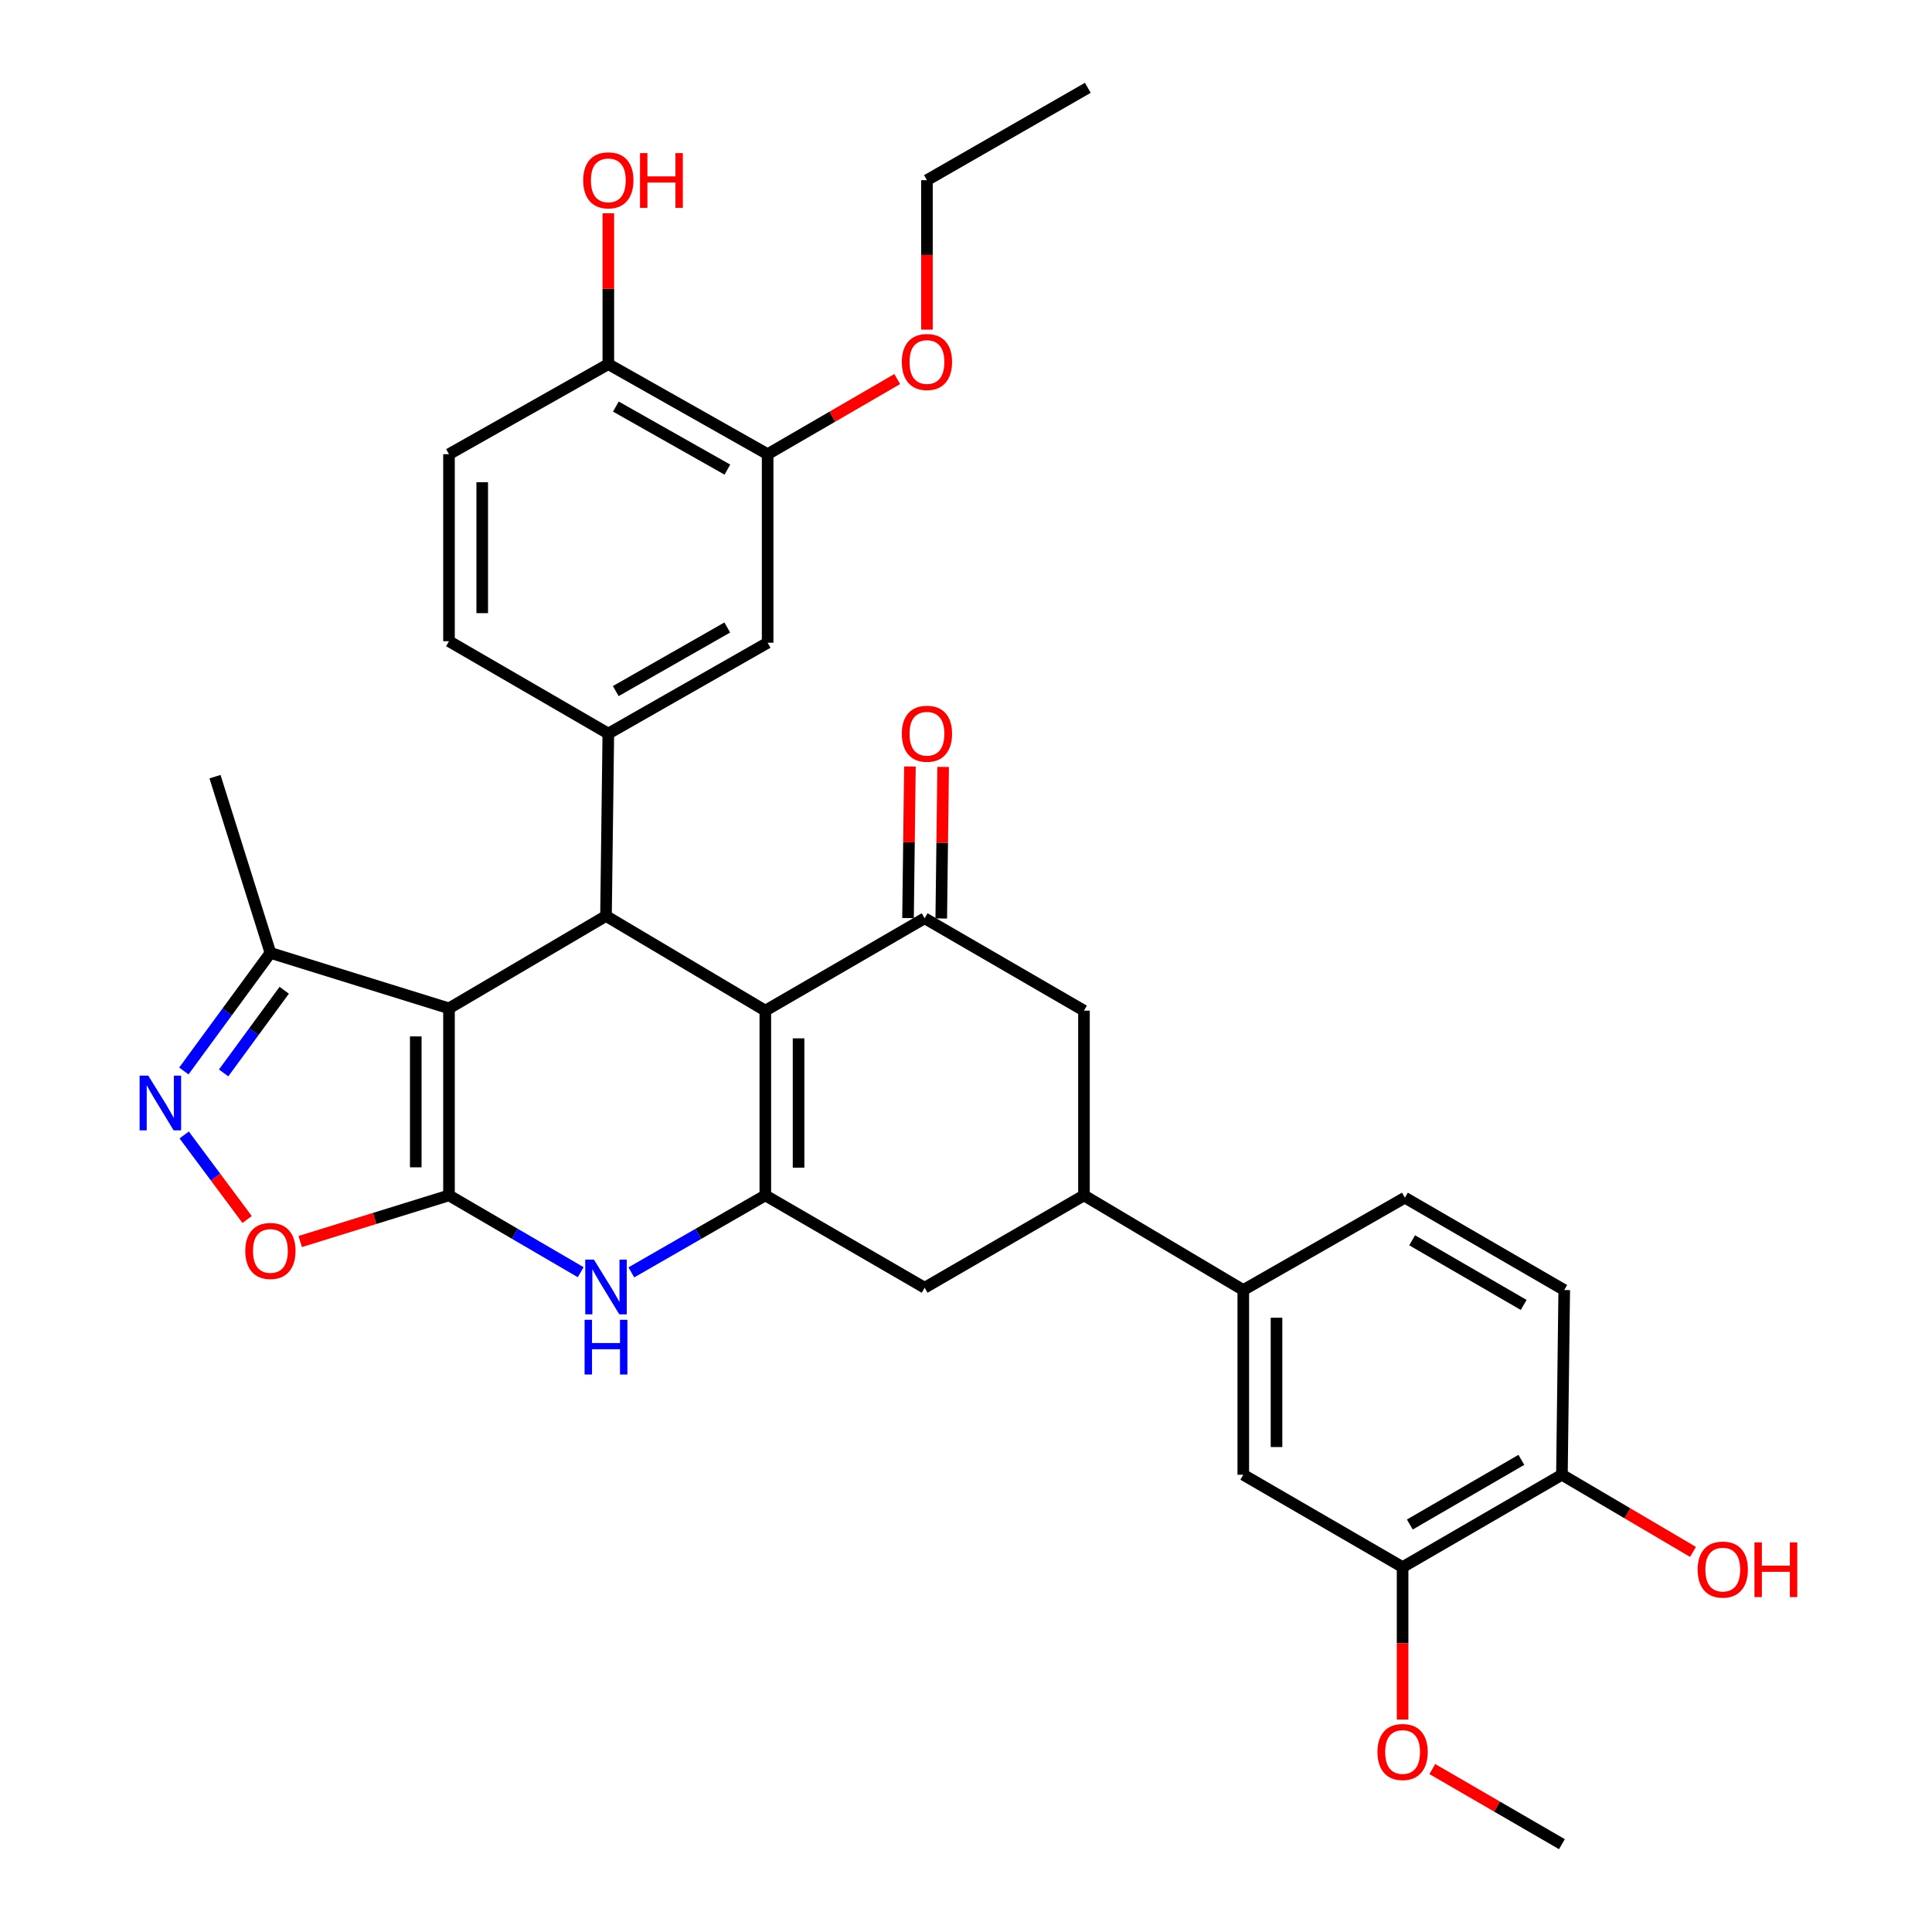 <?xml version='1.0' encoding='iso-8859-1'?>
<svg version='1.1' baseProfile='full'
              xmlns='http://www.w3.org/2000/svg'
                      xmlns:rdkit='http://www.rdkit.org/xml'
                      xmlns:xlink='http://www.w3.org/1999/xlink'
                  xml:space='preserve'
width='1000px' height='1000px' viewBox='0 0 1000 1000'>
<!-- END OF HEADER -->
<rect style='opacity:1.0;fill:#FFFFFF;stroke:none' width='1000' height='1000' x='0' y='0'> </rect>
<path class='bond-0' d='M 232.398,618.725 L 232.398,521.922' style='fill:none;fill-rule:evenodd;stroke:#000000;stroke-width:6px;stroke-linecap:butt;stroke-linejoin:miter;stroke-opacity:1' />
<path class='bond-0' d='M 215.197,604.204 L 215.197,536.442' style='fill:none;fill-rule:evenodd;stroke:#000000;stroke-width:6px;stroke-linecap:butt;stroke-linejoin:miter;stroke-opacity:1' />
<path class='bond-4' d='M 232.398,618.725 L 266.484,638.606' style='fill:none;fill-rule:evenodd;stroke:#000000;stroke-width:6px;stroke-linecap:butt;stroke-linejoin:miter;stroke-opacity:1' />
<path class='bond-4' d='M 266.484,638.606 L 300.571,658.487' style='fill:none;fill-rule:evenodd;stroke:#0000FF;stroke-width:6px;stroke-linecap:butt;stroke-linejoin:miter;stroke-opacity:1' />
<path class='bond-7' d='M 232.398,618.725 L 193.89,630.672' style='fill:none;fill-rule:evenodd;stroke:#000000;stroke-width:6px;stroke-linecap:butt;stroke-linejoin:miter;stroke-opacity:1' />
<path class='bond-7' d='M 193.89,630.672 L 155.381,642.619' style='fill:none;fill-rule:evenodd;stroke:#FF0000;stroke-width:6px;stroke-linecap:butt;stroke-linejoin:miter;stroke-opacity:1' />
<path class='bond-2' d='M 232.398,521.922 L 313.663,474.103' style='fill:none;fill-rule:evenodd;stroke:#000000;stroke-width:6px;stroke-linecap:butt;stroke-linejoin:miter;stroke-opacity:1' />
<path class='bond-9' d='M 232.398,521.922 L 139.962,493.225' style='fill:none;fill-rule:evenodd;stroke:#000000;stroke-width:6px;stroke-linecap:butt;stroke-linejoin:miter;stroke-opacity:1' />
<path class='bond-1' d='M 396.132,523.107 L 396.132,618.725' style='fill:none;fill-rule:evenodd;stroke:#000000;stroke-width:6px;stroke-linecap:butt;stroke-linejoin:miter;stroke-opacity:1' />
<path class='bond-1' d='M 413.333,537.449 L 413.333,604.382' style='fill:none;fill-rule:evenodd;stroke:#000000;stroke-width:6px;stroke-linecap:butt;stroke-linejoin:miter;stroke-opacity:1' />
<path class='bond-5' d='M 396.132,523.107 L 478.592,475.297' style='fill:none;fill-rule:evenodd;stroke:#000000;stroke-width:6px;stroke-linecap:butt;stroke-linejoin:miter;stroke-opacity:1' />
<path class='bond-34' d='M 396.132,523.107 L 313.663,474.103' style='fill:none;fill-rule:evenodd;stroke:#000000;stroke-width:6px;stroke-linecap:butt;stroke-linejoin:miter;stroke-opacity:1' />
<path class='bond-8' d='M 313.663,474.103 L 314.867,379.698' style='fill:none;fill-rule:evenodd;stroke:#000000;stroke-width:6px;stroke-linecap:butt;stroke-linejoin:miter;stroke-opacity:1' />
<path class='bond-3' d='M 396.132,618.725 L 361.456,638.654' style='fill:none;fill-rule:evenodd;stroke:#000000;stroke-width:6px;stroke-linecap:butt;stroke-linejoin:miter;stroke-opacity:1' />
<path class='bond-3' d='M 361.456,638.654 L 326.781,658.584' style='fill:none;fill-rule:evenodd;stroke:#0000FF;stroke-width:6px;stroke-linecap:butt;stroke-linejoin:miter;stroke-opacity:1' />
<path class='bond-11' d='M 396.132,618.725 L 478.592,666.525' style='fill:none;fill-rule:evenodd;stroke:#000000;stroke-width:6px;stroke-linecap:butt;stroke-linejoin:miter;stroke-opacity:1' />
<path class='bond-18' d='M 487.191,475.405 L 487.682,436.18' style='fill:none;fill-rule:evenodd;stroke:#000000;stroke-width:6px;stroke-linecap:butt;stroke-linejoin:miter;stroke-opacity:1' />
<path class='bond-18' d='M 487.682,436.18 L 488.172,396.956' style='fill:none;fill-rule:evenodd;stroke:#FF0000;stroke-width:6px;stroke-linecap:butt;stroke-linejoin:miter;stroke-opacity:1' />
<path class='bond-18' d='M 469.992,475.19 L 470.482,435.965' style='fill:none;fill-rule:evenodd;stroke:#000000;stroke-width:6px;stroke-linecap:butt;stroke-linejoin:miter;stroke-opacity:1' />
<path class='bond-18' d='M 470.482,435.965 L 470.972,396.741' style='fill:none;fill-rule:evenodd;stroke:#FF0000;stroke-width:6px;stroke-linecap:butt;stroke-linejoin:miter;stroke-opacity:1' />
<path class='bond-35' d='M 478.592,475.297 L 561.061,523.107' style='fill:none;fill-rule:evenodd;stroke:#000000;stroke-width:6px;stroke-linecap:butt;stroke-linejoin:miter;stroke-opacity:1' />
<path class='bond-6' d='M 95.325,587.451 L 111.617,609.332' style='fill:none;fill-rule:evenodd;stroke:#0000FF;stroke-width:6px;stroke-linecap:butt;stroke-linejoin:miter;stroke-opacity:1' />
<path class='bond-6' d='M 111.617,609.332 L 127.909,631.214' style='fill:none;fill-rule:evenodd;stroke:#FF0000;stroke-width:6px;stroke-linecap:butt;stroke-linejoin:miter;stroke-opacity:1' />
<path class='bond-33' d='M 95.155,554.338 L 117.558,523.781' style='fill:none;fill-rule:evenodd;stroke:#0000FF;stroke-width:6px;stroke-linecap:butt;stroke-linejoin:miter;stroke-opacity:1' />
<path class='bond-33' d='M 117.558,523.781 L 139.962,493.225' style='fill:none;fill-rule:evenodd;stroke:#000000;stroke-width:6px;stroke-linecap:butt;stroke-linejoin:miter;stroke-opacity:1' />
<path class='bond-33' d='M 115.748,555.342 L 131.43,533.952' style='fill:none;fill-rule:evenodd;stroke:#0000FF;stroke-width:6px;stroke-linecap:butt;stroke-linejoin:miter;stroke-opacity:1' />
<path class='bond-33' d='M 131.43,533.952 L 147.113,512.562' style='fill:none;fill-rule:evenodd;stroke:#000000;stroke-width:6px;stroke-linecap:butt;stroke-linejoin:miter;stroke-opacity:1' />
<path class='bond-14' d='M 314.867,379.698 L 397.327,332.682' style='fill:none;fill-rule:evenodd;stroke:#000000;stroke-width:6px;stroke-linecap:butt;stroke-linejoin:miter;stroke-opacity:1' />
<path class='bond-14' d='M 318.716,357.703 L 376.438,324.792' style='fill:none;fill-rule:evenodd;stroke:#000000;stroke-width:6px;stroke-linecap:butt;stroke-linejoin:miter;stroke-opacity:1' />
<path class='bond-19' d='M 314.867,379.698 L 232.398,331.889' style='fill:none;fill-rule:evenodd;stroke:#000000;stroke-width:6px;stroke-linecap:butt;stroke-linejoin:miter;stroke-opacity:1' />
<path class='bond-29' d='M 139.962,493.225 L 111.284,402.002' style='fill:none;fill-rule:evenodd;stroke:#000000;stroke-width:6px;stroke-linecap:butt;stroke-linejoin:miter;stroke-opacity:1' />
<path class='bond-10' d='M 561.061,618.725 L 478.592,666.525' style='fill:none;fill-rule:evenodd;stroke:#000000;stroke-width:6px;stroke-linecap:butt;stroke-linejoin:miter;stroke-opacity:1' />
<path class='bond-12' d='M 561.061,618.725 L 561.061,523.107' style='fill:none;fill-rule:evenodd;stroke:#000000;stroke-width:6px;stroke-linecap:butt;stroke-linejoin:miter;stroke-opacity:1' />
<path class='bond-13' d='M 561.061,618.725 L 643.52,667.719' style='fill:none;fill-rule:evenodd;stroke:#000000;stroke-width:6px;stroke-linecap:butt;stroke-linejoin:miter;stroke-opacity:1' />
<path class='bond-15' d='M 643.52,667.719 L 643.52,763.328' style='fill:none;fill-rule:evenodd;stroke:#000000;stroke-width:6px;stroke-linecap:butt;stroke-linejoin:miter;stroke-opacity:1' />
<path class='bond-15' d='M 660.721,682.06 L 660.721,748.987' style='fill:none;fill-rule:evenodd;stroke:#000000;stroke-width:6px;stroke-linecap:butt;stroke-linejoin:miter;stroke-opacity:1' />
<path class='bond-22' d='M 643.52,667.719 L 727.174,619.919' style='fill:none;fill-rule:evenodd;stroke:#000000;stroke-width:6px;stroke-linecap:butt;stroke-linejoin:miter;stroke-opacity:1' />
<path class='bond-16' d='M 397.327,332.682 L 397.327,235.086' style='fill:none;fill-rule:evenodd;stroke:#000000;stroke-width:6px;stroke-linecap:butt;stroke-linejoin:miter;stroke-opacity:1' />
<path class='bond-17' d='M 643.52,763.328 L 725.98,811.137' style='fill:none;fill-rule:evenodd;stroke:#000000;stroke-width:6px;stroke-linecap:butt;stroke-linejoin:miter;stroke-opacity:1' />
<path class='bond-26' d='M 397.327,235.086 L 430.865,215.644' style='fill:none;fill-rule:evenodd;stroke:#000000;stroke-width:6px;stroke-linecap:butt;stroke-linejoin:miter;stroke-opacity:1' />
<path class='bond-26' d='M 430.865,215.644 L 464.403,196.203' style='fill:none;fill-rule:evenodd;stroke:#FF0000;stroke-width:6px;stroke-linecap:butt;stroke-linejoin:miter;stroke-opacity:1' />
<path class='bond-36' d='M 397.327,235.086 L 314.867,188.481' style='fill:none;fill-rule:evenodd;stroke:#000000;stroke-width:6px;stroke-linecap:butt;stroke-linejoin:miter;stroke-opacity:1' />
<path class='bond-36' d='M 376.494,243.07 L 318.772,210.446' style='fill:none;fill-rule:evenodd;stroke:#000000;stroke-width:6px;stroke-linecap:butt;stroke-linejoin:miter;stroke-opacity:1' />
<path class='bond-25' d='M 725.98,811.137 L 725.98,850.586' style='fill:none;fill-rule:evenodd;stroke:#000000;stroke-width:6px;stroke-linecap:butt;stroke-linejoin:miter;stroke-opacity:1' />
<path class='bond-25' d='M 725.98,850.586 L 725.98,890.036' style='fill:none;fill-rule:evenodd;stroke:#FF0000;stroke-width:6px;stroke-linecap:butt;stroke-linejoin:miter;stroke-opacity:1' />
<path class='bond-37' d='M 725.98,811.137 L 808.449,763.328' style='fill:none;fill-rule:evenodd;stroke:#000000;stroke-width:6px;stroke-linecap:butt;stroke-linejoin:miter;stroke-opacity:1' />
<path class='bond-37' d='M 729.723,789.085 L 787.452,755.618' style='fill:none;fill-rule:evenodd;stroke:#000000;stroke-width:6px;stroke-linecap:butt;stroke-linejoin:miter;stroke-opacity:1' />
<path class='bond-23' d='M 232.398,331.889 L 232.398,235.086' style='fill:none;fill-rule:evenodd;stroke:#000000;stroke-width:6px;stroke-linecap:butt;stroke-linejoin:miter;stroke-opacity:1' />
<path class='bond-23' d='M 249.599,317.369 L 249.599,249.606' style='fill:none;fill-rule:evenodd;stroke:#000000;stroke-width:6px;stroke-linecap:butt;stroke-linejoin:miter;stroke-opacity:1' />
<path class='bond-20' d='M 808.449,763.328 L 809.644,667.719' style='fill:none;fill-rule:evenodd;stroke:#000000;stroke-width:6px;stroke-linecap:butt;stroke-linejoin:miter;stroke-opacity:1' />
<path class='bond-28' d='M 808.449,763.328 L 842.368,783.293' style='fill:none;fill-rule:evenodd;stroke:#000000;stroke-width:6px;stroke-linecap:butt;stroke-linejoin:miter;stroke-opacity:1' />
<path class='bond-28' d='M 842.368,783.293 L 876.287,803.258' style='fill:none;fill-rule:evenodd;stroke:#FF0000;stroke-width:6px;stroke-linecap:butt;stroke-linejoin:miter;stroke-opacity:1' />
<path class='bond-21' d='M 314.867,188.481 L 232.398,235.086' style='fill:none;fill-rule:evenodd;stroke:#000000;stroke-width:6px;stroke-linecap:butt;stroke-linejoin:miter;stroke-opacity:1' />
<path class='bond-27' d='M 314.867,188.481 L 314.867,149.438' style='fill:none;fill-rule:evenodd;stroke:#000000;stroke-width:6px;stroke-linecap:butt;stroke-linejoin:miter;stroke-opacity:1' />
<path class='bond-27' d='M 314.867,149.438 L 314.867,110.395' style='fill:none;fill-rule:evenodd;stroke:#FF0000;stroke-width:6px;stroke-linecap:butt;stroke-linejoin:miter;stroke-opacity:1' />
<path class='bond-24' d='M 727.174,619.919 L 809.644,667.719' style='fill:none;fill-rule:evenodd;stroke:#000000;stroke-width:6px;stroke-linecap:butt;stroke-linejoin:miter;stroke-opacity:1' />
<path class='bond-24' d='M 730.919,641.971 L 788.648,675.431' style='fill:none;fill-rule:evenodd;stroke:#000000;stroke-width:6px;stroke-linecap:butt;stroke-linejoin:miter;stroke-opacity:1' />
<path class='bond-31' d='M 741.363,915.662 L 774.906,935.104' style='fill:none;fill-rule:evenodd;stroke:#FF0000;stroke-width:6px;stroke-linecap:butt;stroke-linejoin:miter;stroke-opacity:1' />
<path class='bond-31' d='M 774.906,935.104 L 808.449,954.545' style='fill:none;fill-rule:evenodd;stroke:#000000;stroke-width:6px;stroke-linecap:butt;stroke-linejoin:miter;stroke-opacity:1' />
<path class='bond-30' d='M 479.786,170.615 L 479.786,131.935' style='fill:none;fill-rule:evenodd;stroke:#FF0000;stroke-width:6px;stroke-linecap:butt;stroke-linejoin:miter;stroke-opacity:1' />
<path class='bond-30' d='M 479.786,131.935 L 479.786,93.254' style='fill:none;fill-rule:evenodd;stroke:#000000;stroke-width:6px;stroke-linecap:butt;stroke-linejoin:miter;stroke-opacity:1' />
<path class='bond-32' d='M 479.786,93.254 L 563.048,45.455' style='fill:none;fill-rule:evenodd;stroke:#000000;stroke-width:6px;stroke-linecap:butt;stroke-linejoin:miter;stroke-opacity:1' />
<path  class='atom-5' d='M 307.403 651.963
L 316.683 666.963
Q 317.603 668.443, 319.083 671.123
Q 320.563 673.803, 320.643 673.963
L 320.643 651.963
L 324.403 651.963
L 324.403 680.283
L 320.523 680.283
L 310.563 663.883
Q 309.403 661.963, 308.163 659.763
Q 306.963 657.563, 306.603 656.883
L 306.603 680.283
L 302.923 680.283
L 302.923 651.963
L 307.403 651.963
' fill='#0000FF'/>
<path  class='atom-5' d='M 302.583 683.115
L 306.423 683.115
L 306.423 695.155
L 320.903 695.155
L 320.903 683.115
L 324.743 683.115
L 324.743 711.435
L 320.903 711.435
L 320.903 698.355
L 306.423 698.355
L 306.423 711.435
L 302.583 711.435
L 302.583 683.115
' fill='#0000FF'/>
<path  class='atom-7' d='M 76.747 556.746
L 86.027 571.746
Q 86.947 573.226, 88.427 575.906
Q 89.907 578.586, 89.987 578.746
L 89.987 556.746
L 93.747 556.746
L 93.747 585.066
L 89.867 585.066
L 79.907 568.666
Q 78.747 566.746, 77.507 564.546
Q 76.307 562.346, 75.947 561.666
L 75.947 585.066
L 72.267 585.066
L 72.267 556.746
L 76.747 556.746
' fill='#0000FF'/>
<path  class='atom-8' d='M 126.962 647.483
Q 126.962 640.683, 130.322 636.883
Q 133.682 633.083, 139.962 633.083
Q 146.242 633.083, 149.602 636.883
Q 152.962 640.683, 152.962 647.483
Q 152.962 654.363, 149.562 658.283
Q 146.162 662.163, 139.962 662.163
Q 133.722 662.163, 130.322 658.283
Q 126.962 654.403, 126.962 647.483
M 139.962 658.963
Q 144.282 658.963, 146.602 656.083
Q 148.962 653.163, 148.962 647.483
Q 148.962 641.923, 146.602 639.123
Q 144.282 636.283, 139.962 636.283
Q 135.642 636.283, 133.282 639.083
Q 130.962 641.883, 130.962 647.483
Q 130.962 653.203, 133.282 656.083
Q 135.642 658.963, 139.962 658.963
' fill='#FF0000'/>
<path  class='atom-19' d='M 466.786 379.778
Q 466.786 372.978, 470.146 369.178
Q 473.506 365.378, 479.786 365.378
Q 486.066 365.378, 489.426 369.178
Q 492.786 372.978, 492.786 379.778
Q 492.786 386.658, 489.386 390.578
Q 485.986 394.458, 479.786 394.458
Q 473.546 394.458, 470.146 390.578
Q 466.786 386.698, 466.786 379.778
M 479.786 391.258
Q 484.106 391.258, 486.426 388.378
Q 488.786 385.458, 488.786 379.778
Q 488.786 374.218, 486.426 371.418
Q 484.106 368.578, 479.786 368.578
Q 475.466 368.578, 473.106 371.378
Q 470.786 374.178, 470.786 379.778
Q 470.786 385.498, 473.106 388.378
Q 475.466 391.258, 479.786 391.258
' fill='#FF0000'/>
<path  class='atom-26' d='M 712.98 906.826
Q 712.98 900.026, 716.34 896.226
Q 719.7 892.426, 725.98 892.426
Q 732.26 892.426, 735.62 896.226
Q 738.98 900.026, 738.98 906.826
Q 738.98 913.706, 735.58 917.626
Q 732.18 921.506, 725.98 921.506
Q 719.74 921.506, 716.34 917.626
Q 712.98 913.746, 712.98 906.826
M 725.98 918.306
Q 730.3 918.306, 732.62 915.426
Q 734.98 912.506, 734.98 906.826
Q 734.98 901.266, 732.62 898.466
Q 730.3 895.626, 725.98 895.626
Q 721.66 895.626, 719.3 898.426
Q 716.98 901.226, 716.98 906.826
Q 716.98 912.546, 719.3 915.426
Q 721.66 918.306, 725.98 918.306
' fill='#FF0000'/>
<path  class='atom-27' d='M 466.786 187.366
Q 466.786 180.566, 470.146 176.766
Q 473.506 172.966, 479.786 172.966
Q 486.066 172.966, 489.426 176.766
Q 492.786 180.566, 492.786 187.366
Q 492.786 194.246, 489.386 198.166
Q 485.986 202.046, 479.786 202.046
Q 473.546 202.046, 470.146 198.166
Q 466.786 194.286, 466.786 187.366
M 479.786 198.846
Q 484.106 198.846, 486.426 195.966
Q 488.786 193.046, 488.786 187.366
Q 488.786 181.806, 486.426 179.006
Q 484.106 176.166, 479.786 176.166
Q 475.466 176.166, 473.106 178.966
Q 470.786 181.766, 470.786 187.366
Q 470.786 193.086, 473.106 195.966
Q 475.466 198.846, 479.786 198.846
' fill='#FF0000'/>
<path  class='atom-28' d='M 301.867 93.334
Q 301.867 86.534, 305.227 82.734
Q 308.587 78.934, 314.867 78.934
Q 321.147 78.934, 324.507 82.734
Q 327.867 86.534, 327.867 93.334
Q 327.867 100.214, 324.467 104.134
Q 321.067 108.014, 314.867 108.014
Q 308.627 108.014, 305.227 104.134
Q 301.867 100.254, 301.867 93.334
M 314.867 104.814
Q 319.187 104.814, 321.507 101.934
Q 323.867 99.014, 323.867 93.334
Q 323.867 87.774, 321.507 84.974
Q 319.187 82.134, 314.867 82.134
Q 310.547 82.134, 308.187 84.934
Q 305.867 87.734, 305.867 93.334
Q 305.867 99.054, 308.187 101.934
Q 310.547 104.814, 314.867 104.814
' fill='#FF0000'/>
<path  class='atom-28' d='M 331.267 79.254
L 335.107 79.254
L 335.107 91.294
L 349.587 91.294
L 349.587 79.254
L 353.427 79.254
L 353.427 107.574
L 349.587 107.574
L 349.587 94.494
L 335.107 94.494
L 335.107 107.574
L 331.267 107.574
L 331.267 79.254
' fill='#FF0000'/>
<path  class='atom-29' d='M 878.702 812.412
Q 878.702 805.612, 882.062 801.812
Q 885.422 798.012, 891.702 798.012
Q 897.982 798.012, 901.342 801.812
Q 904.702 805.612, 904.702 812.412
Q 904.702 819.292, 901.302 823.212
Q 897.902 827.092, 891.702 827.092
Q 885.462 827.092, 882.062 823.212
Q 878.702 819.332, 878.702 812.412
M 891.702 823.892
Q 896.022 823.892, 898.342 821.012
Q 900.702 818.092, 900.702 812.412
Q 900.702 806.852, 898.342 804.052
Q 896.022 801.212, 891.702 801.212
Q 887.382 801.212, 885.022 804.012
Q 882.702 806.812, 882.702 812.412
Q 882.702 818.132, 885.022 821.012
Q 887.382 823.892, 891.702 823.892
' fill='#FF0000'/>
<path  class='atom-29' d='M 908.102 798.332
L 911.942 798.332
L 911.942 810.372
L 926.422 810.372
L 926.422 798.332
L 930.262 798.332
L 930.262 826.652
L 926.422 826.652
L 926.422 813.572
L 911.942 813.572
L 911.942 826.652
L 908.102 826.652
L 908.102 798.332
' fill='#FF0000'/>
</svg>
